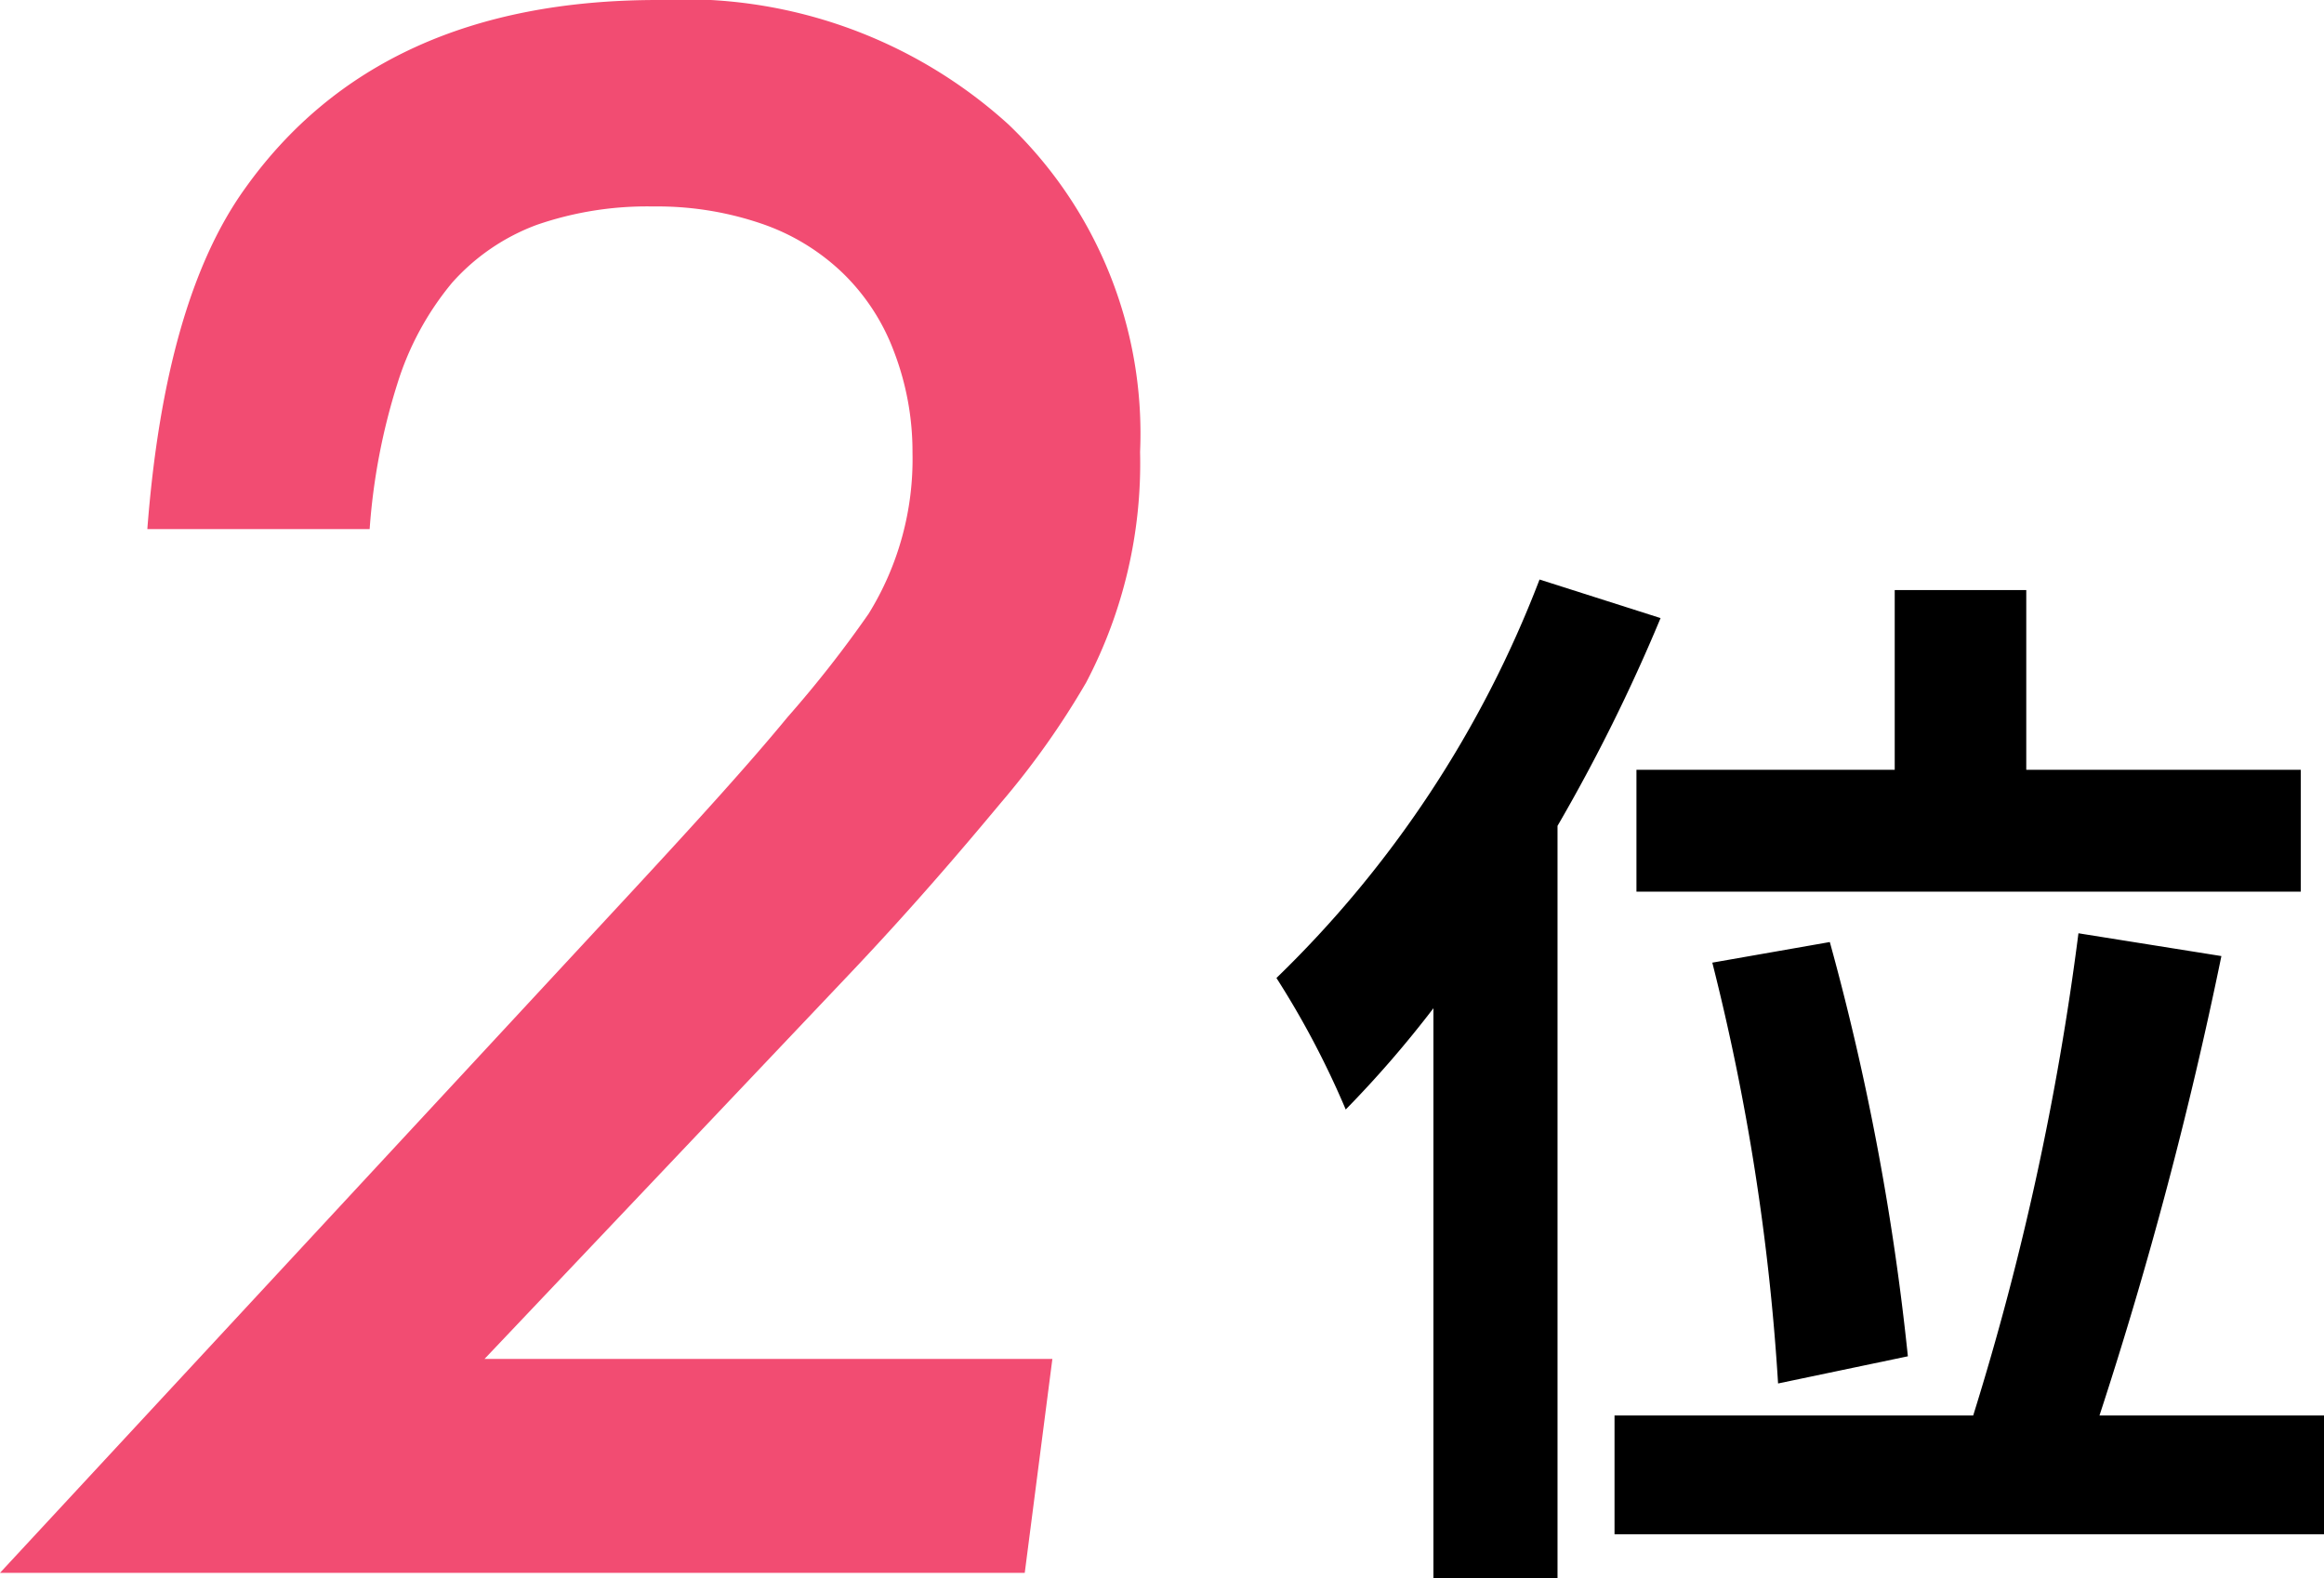 <svg xmlns="http://www.w3.org/2000/svg" viewBox="0 0 53 36"><defs><style>.cls-1{fill:#f24c72;}</style></defs><g id="レイヤー_2" data-name="レイヤー 2"><g id="tx"><path class="cls-1" d="M24,31l-.63,4.88H0L14.39,20.36c1.49-1.61,2.69-2.93,3.57-4A26.27,26.27,0,0,0,19.81,14a6.7,6.7,0,0,0,1-3.67A6.38,6.38,0,0,0,20.38,8a4.85,4.85,0,0,0-1.17-1.78,5,5,0,0,0-1.85-1.12,7.34,7.34,0,0,0-2.46-.39,7.7,7.7,0,0,0-2.66.42,4.83,4.83,0,0,0-1.93,1.32A6.71,6.71,0,0,0,9.06,8.76a14.33,14.33,0,0,0-.63,3.31H3.36q.4-5.22,2.22-7.76Q8.64,0,15,0A11,11,0,0,1,23,2.84a9.76,9.76,0,0,1,3,7.47,10.76,10.76,0,0,1-1.23,5.26,18.64,18.64,0,0,1-1.95,2.75c-.9,1.08-2,2.37-3.4,3.85L11.05,31Z"/><path d="M37.87,14.1a40.1,40.1,0,0,1-2.35,4.74V36H32.69V23a24.88,24.88,0,0,1-2,2.31,20.07,20.07,0,0,0-1.58-3,25.16,25.16,0,0,0,6-9.09ZM53,32.29V35H36.82V32.29H45a64.19,64.19,0,0,0,2.4-11l3.26.52a95.74,95.74,0,0,1-2.78,10.48ZM43.21,17.56v-4.1h3v4.1h6.26v2.78H37.32V17.56Zm-2.66,14a52,52,0,0,0-1.5-9.6l2.68-.47a58,58,0,0,1,1.78,9.45Z"/></g></g></svg>